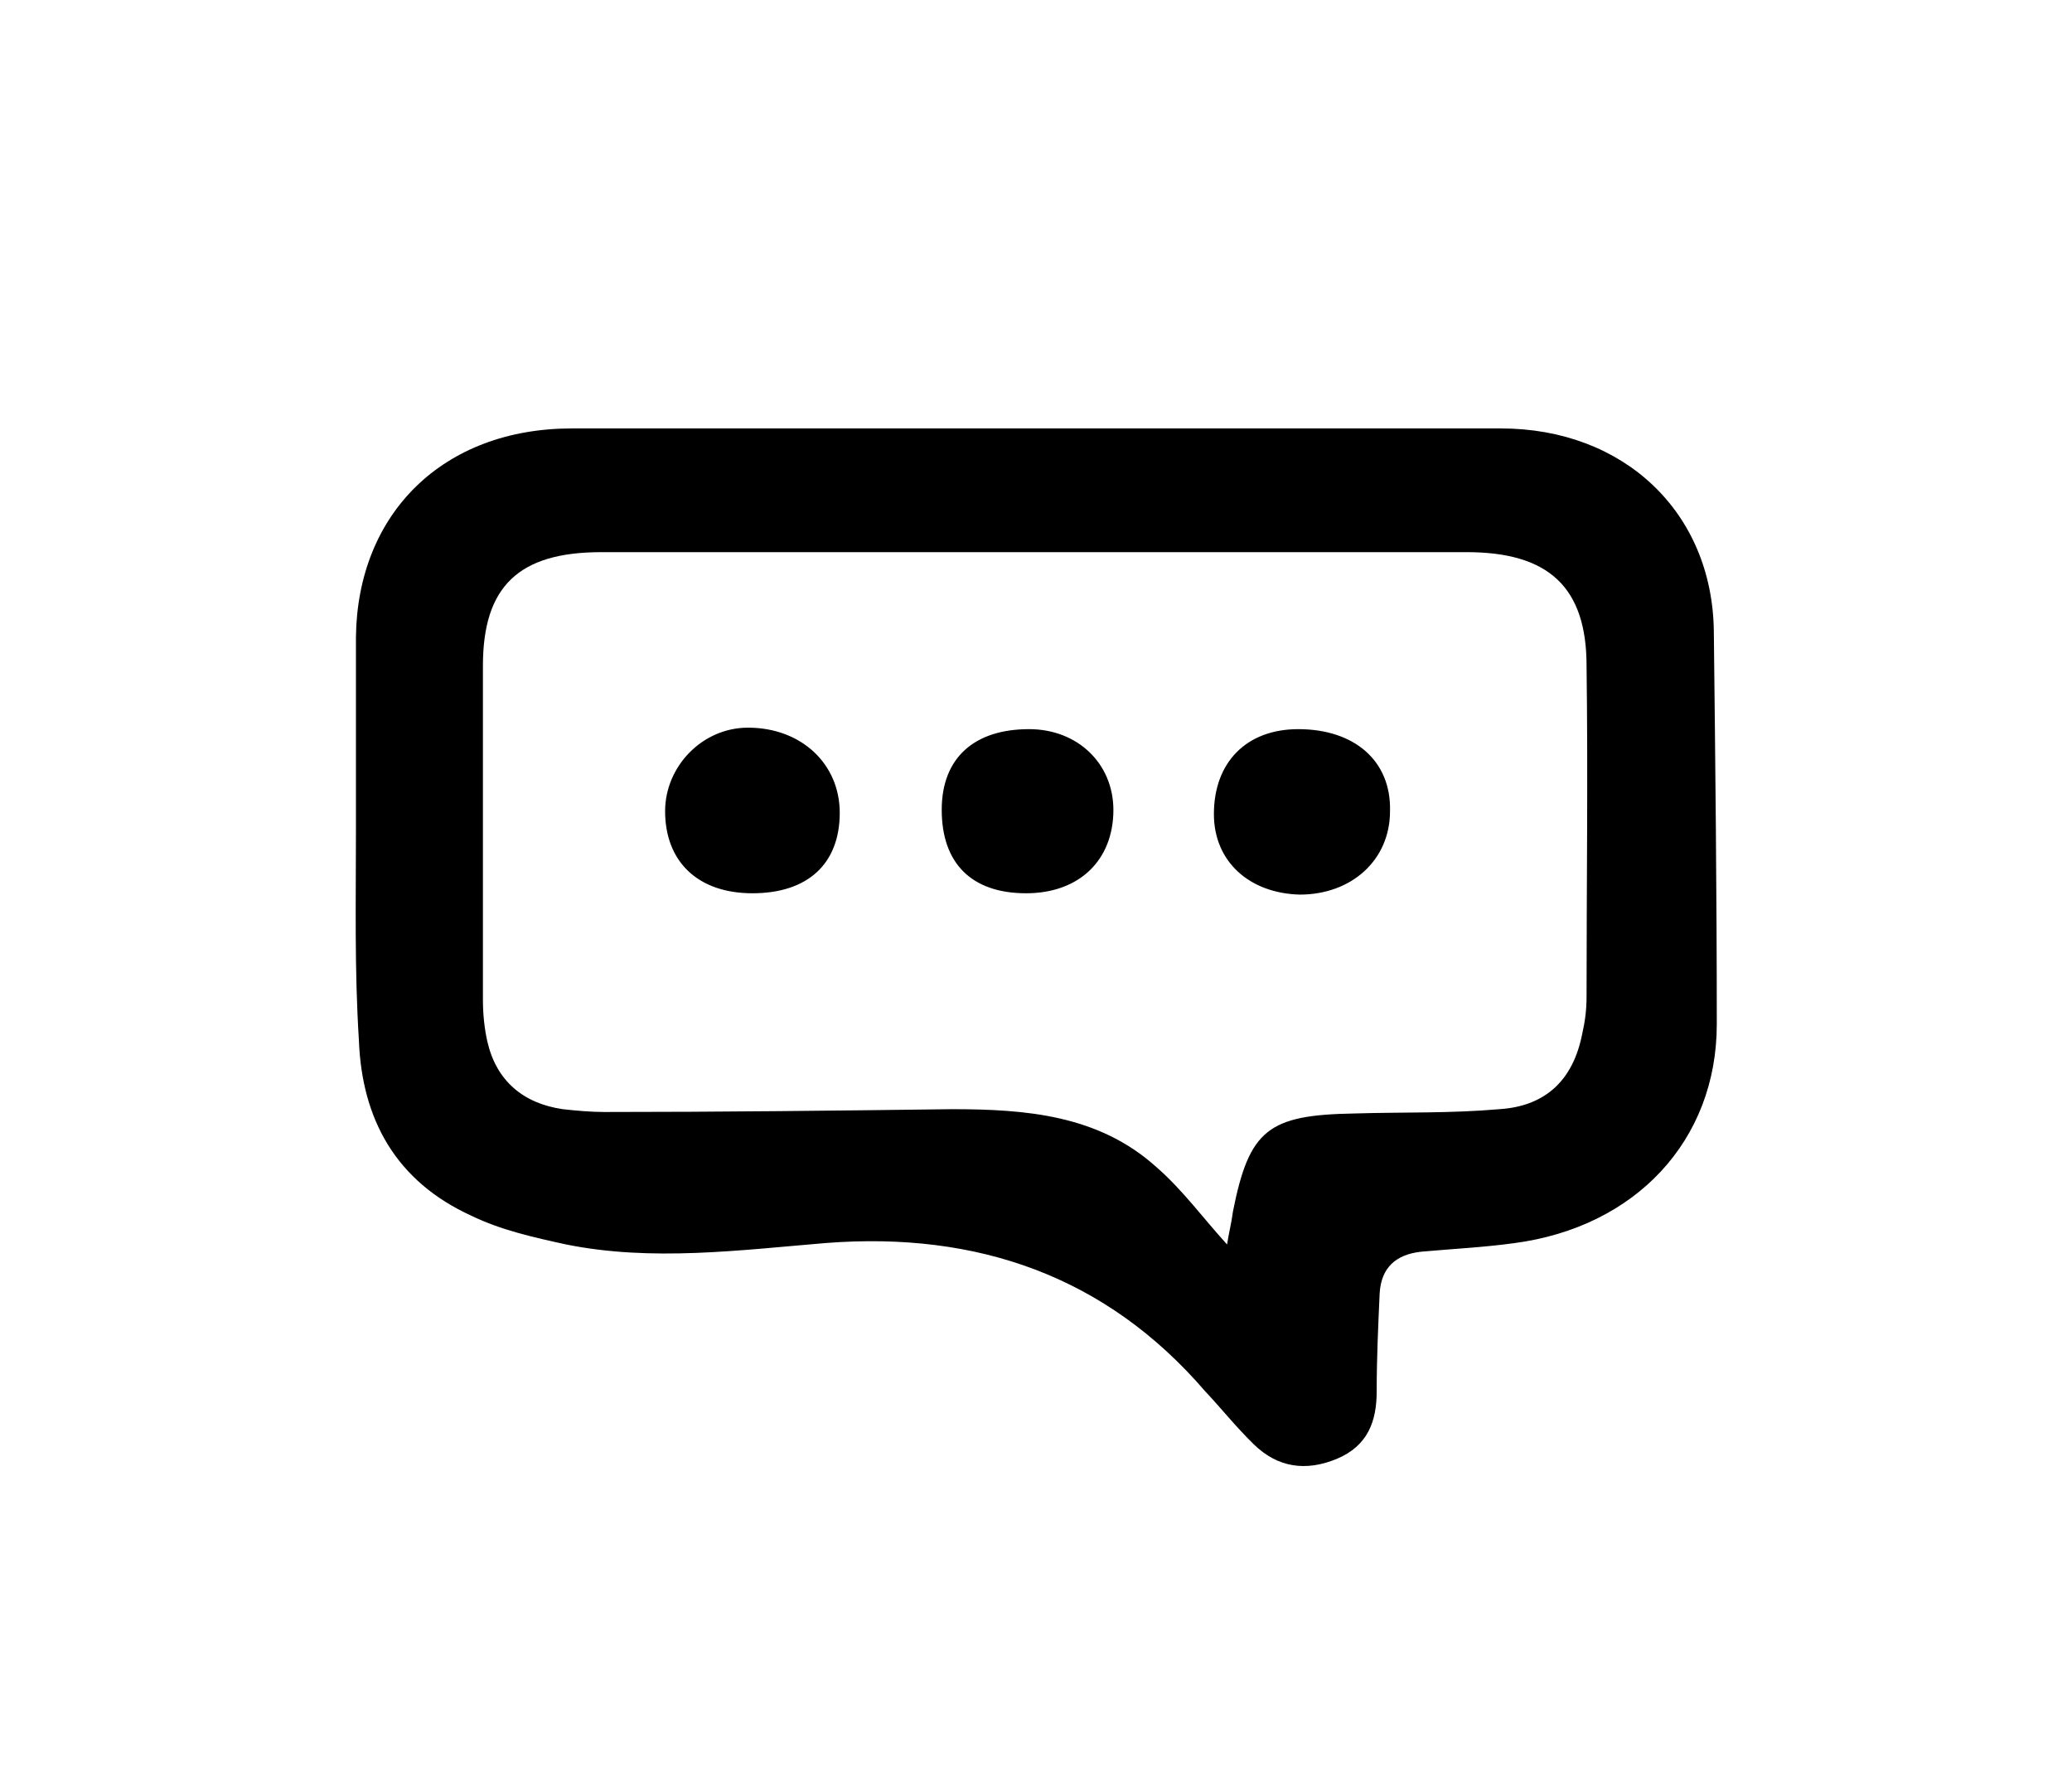 <svg enable-background="new 0 0 140 120" height="120" viewBox="0 0 140 120" width="140" xmlns="http://www.w3.org/2000/svg"><path clip-rule="evenodd" d="m115.8 42.66c-.1-8.07-6.1-13.71-14.39-13.71h-62.77c-8.7 0-14.49 5.74-14.59 14.1v13.23c0 4.67-.1 9.24.2 14.01.2 5.35 2.5 9.53 7.6 11.86 2 .97 4.2 1.46 6.4 1.94 5.8 1.17 11.69.39 17.59-.1 10.19-.78 18.88 2.23 25.58 10.01 1.1 1.17 2.1 2.43 3.3 3.6 1.6 1.56 3.5 1.85 5.6.98 2.1-.88 2.7-2.53 2.7-4.57 0-2.23.1-4.37.2-6.61.1-1.75 1.1-2.63 2.8-2.82 2.1-.19 4.2-.29 6.3-.58 8.18-1.08 13.68-6.92 13.68-14.8 0-8.84-.1-17.7-.2-26.54zm-8.6 24.7c0 .88-.1 1.65-.3 2.53-.6 3.02-2.4 4.86-5.6 5.06-3.3.29-6.5.19-9.79.29-5.8.1-7.1 1.07-8.2 6.61-.1.78-.3 1.56-.4 2.24-1.6-1.75-3-3.69-4.8-5.25-3.9-3.5-8.79-3.89-13.79-3.89-7.8.1-15.69.19-23.49.19-.9 0-1.9-.09-2.8-.19-2.7-.39-4.5-1.94-5.1-4.57-.2-.88-.3-1.85-.3-2.82v-22.57c0-5.35 2.4-7.68 8-7.68h58.47c5.5 0 8.1 2.33 8.1 7.68.1 7.49 0 14.88 0 22.37zm-19.48-18.09c-3.5 0-5.7 2.24-5.7 5.74 0 3.21 2.4 5.35 5.8 5.44 3.5 0 6.1-2.33 6.1-5.64.09-3.4-2.41-5.54-6.2-5.54zm-37.18-.1c-3.1 0-5.6 2.63-5.6 5.64 0 3.4 2.2 5.55 5.9 5.55s5.9-1.95 5.9-5.45c-.01-3.31-2.61-5.74-6.2-5.74zm18.99.1c-3.7 0-5.9 1.94-5.9 5.45 0 3.6 2 5.64 5.7 5.64 3.6 0 5.9-2.24 5.9-5.64-.01-3.12-2.41-5.45-5.7-5.45z" fill-rule="evenodd"/></svg>